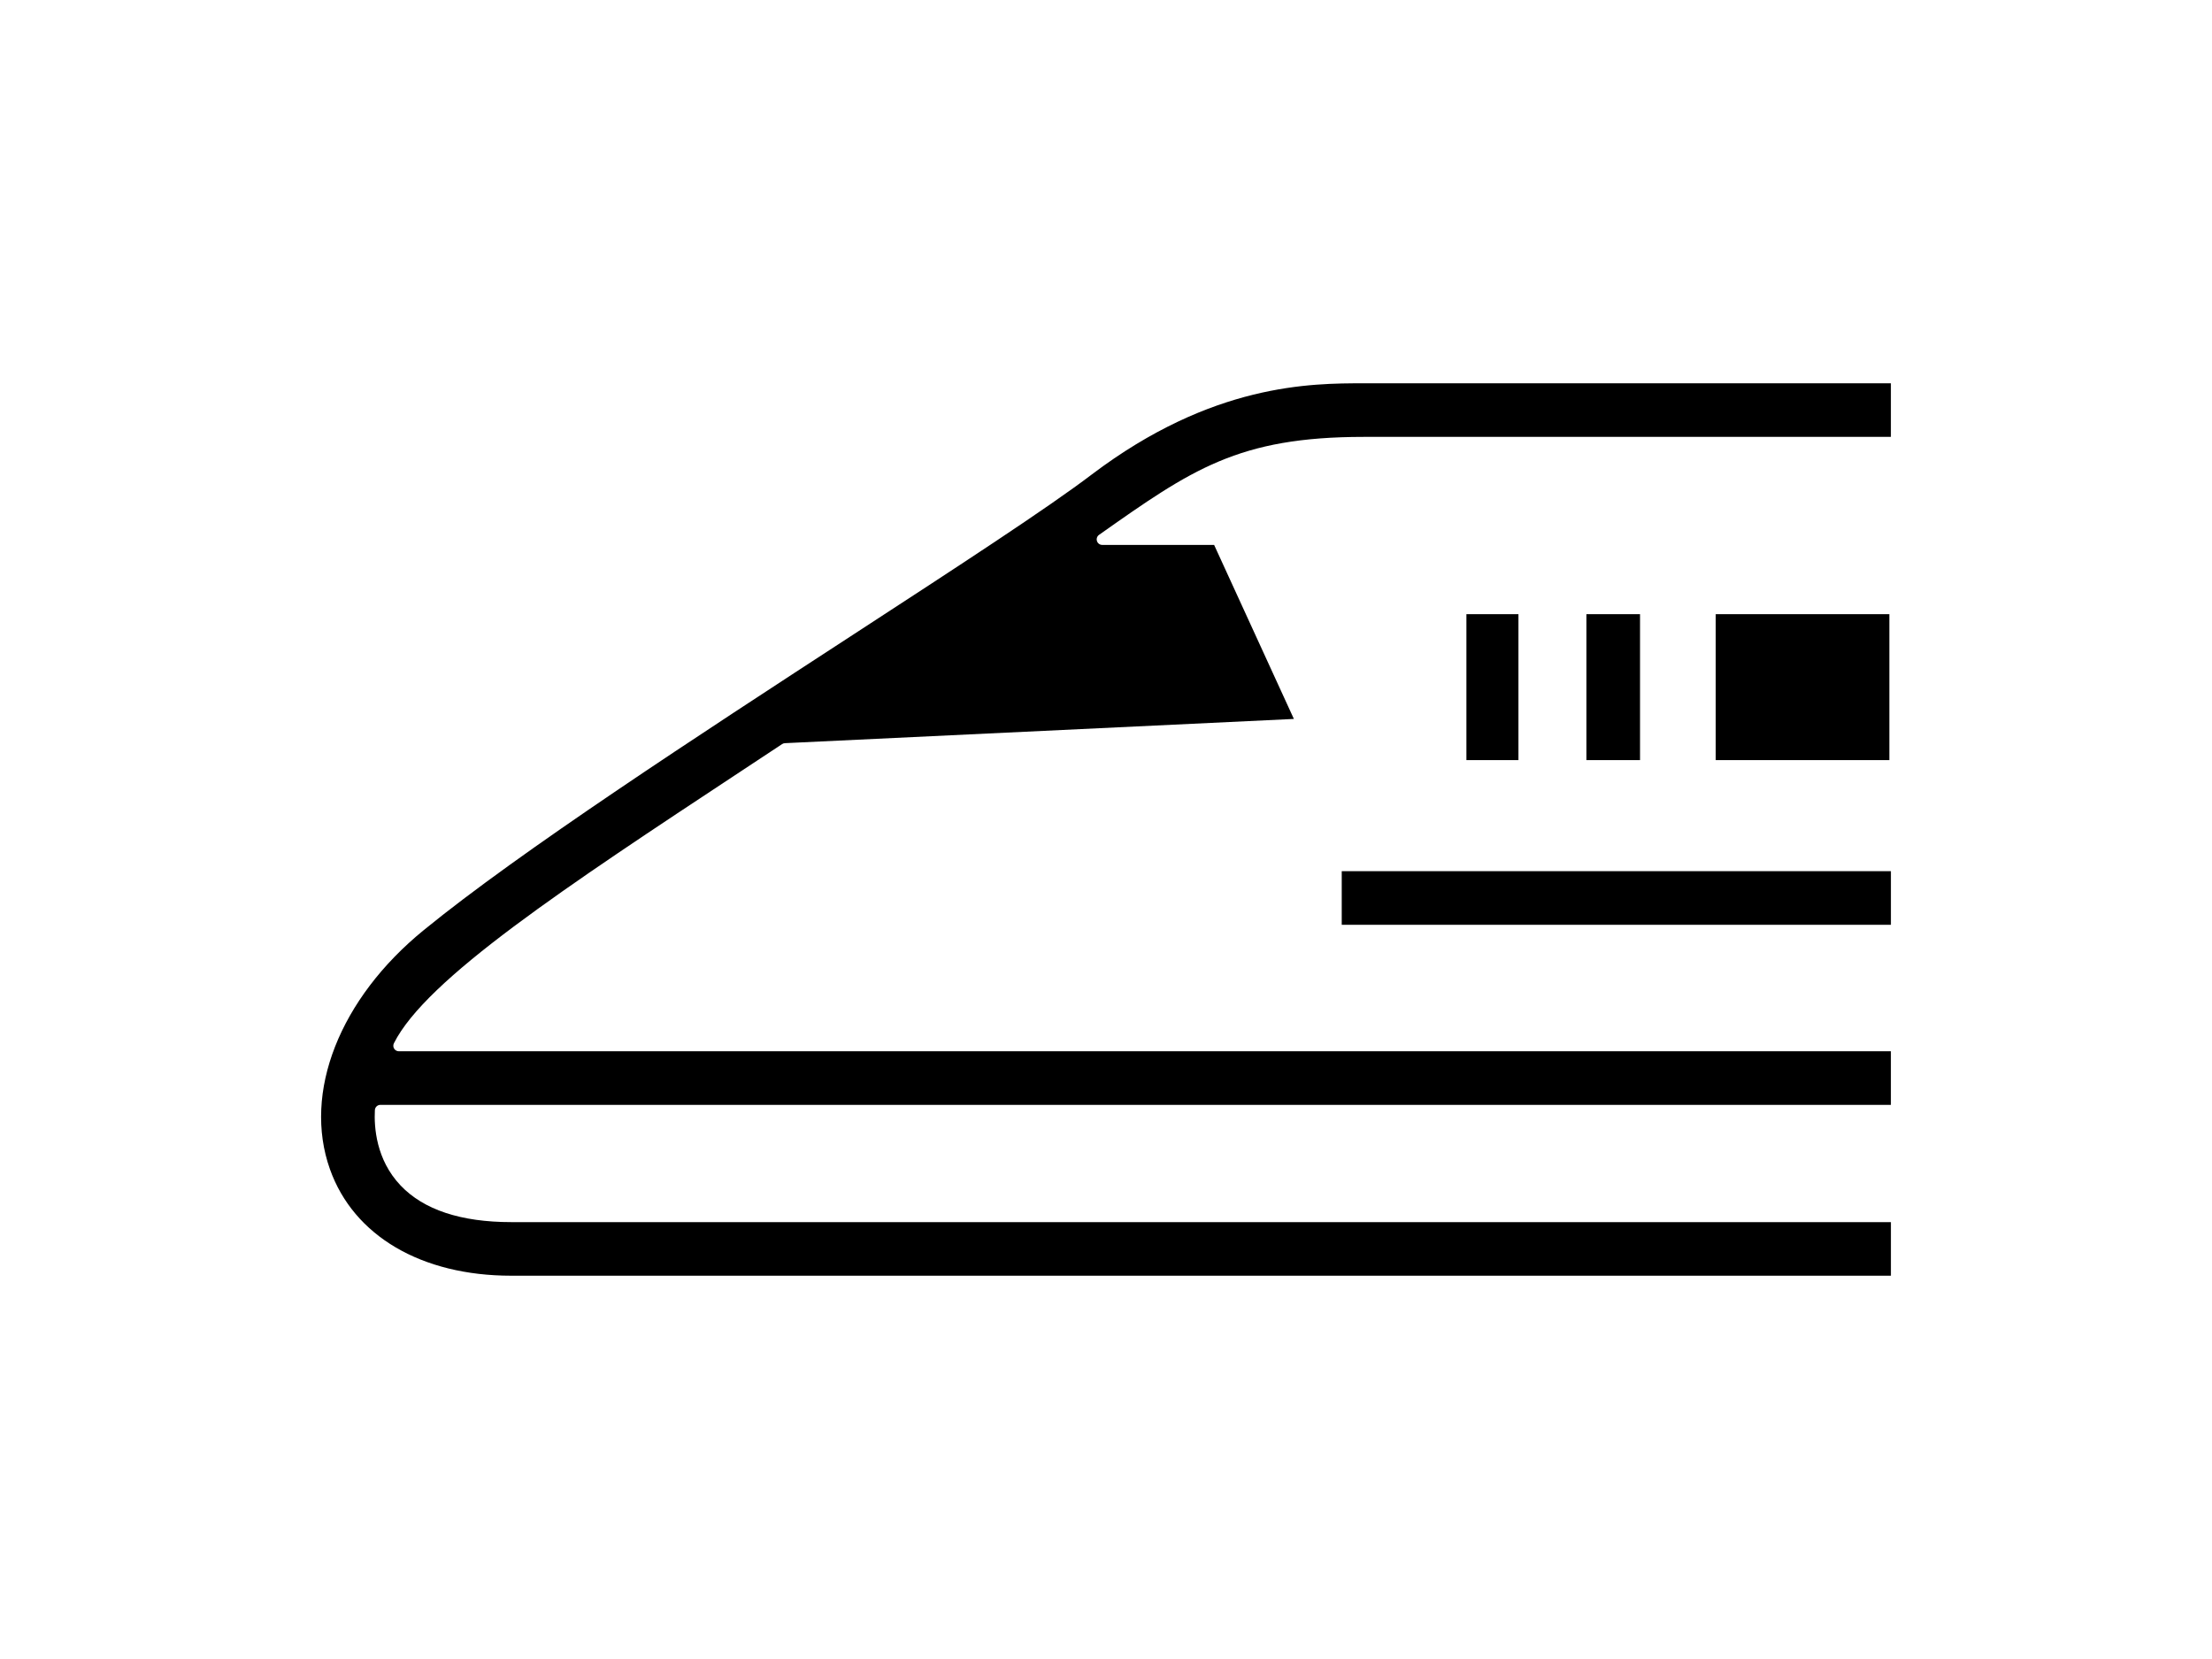 <?xml version="1.0" encoding="UTF-8"?><svg id="a" xmlns="http://www.w3.org/2000/svg" viewBox="0 0 200 150"><defs><style>.b{stroke-width:0px;}</style></defs><path class="b" d="m46.223,115.344c-8.119,0-14.246-3.599-16.39-9.626-2.466-6.933.869-15.424,8.494-21.632,8.644-7.064,24.717-17.528,38.897-26.759,9.394-6.115,17.506-11.396,21.486-14.423,10.903-8.248,19.818-8.248,24.607-8.248h47.649v4.845h-47.649c-11.379,0-15.579,2.96-23.946,8.858-.178.125-.255.352-.188.56.065.208.259.349.477.349h10.116l7.212,15.735-46.019,2.191c-.09.004-.178.033-.252.083l-3.687,2.434c-15.931,10.513-28.515,18.816-31.415,24.618-.077.155-.069.339.021.486.092.147.253.237.426.237h134.904v4.845H34.394c-.266,0-.485.208-.499.474-.082,1.543.111,4.481,2.319,6.809,2.089,2.202,5.457,3.319,10.009,3.319h124.745v4.845H46.223Zm75.091-31.729v-4.845h49.654v4.845h-49.654Zm33.815-14.891v-13.194h15.7v13.194h-15.7Zm-11.689,0v-13.194h4.845v13.194h-4.845Zm-10.854,0v-13.194h4.706v13.194h-4.706Z"/></svg>